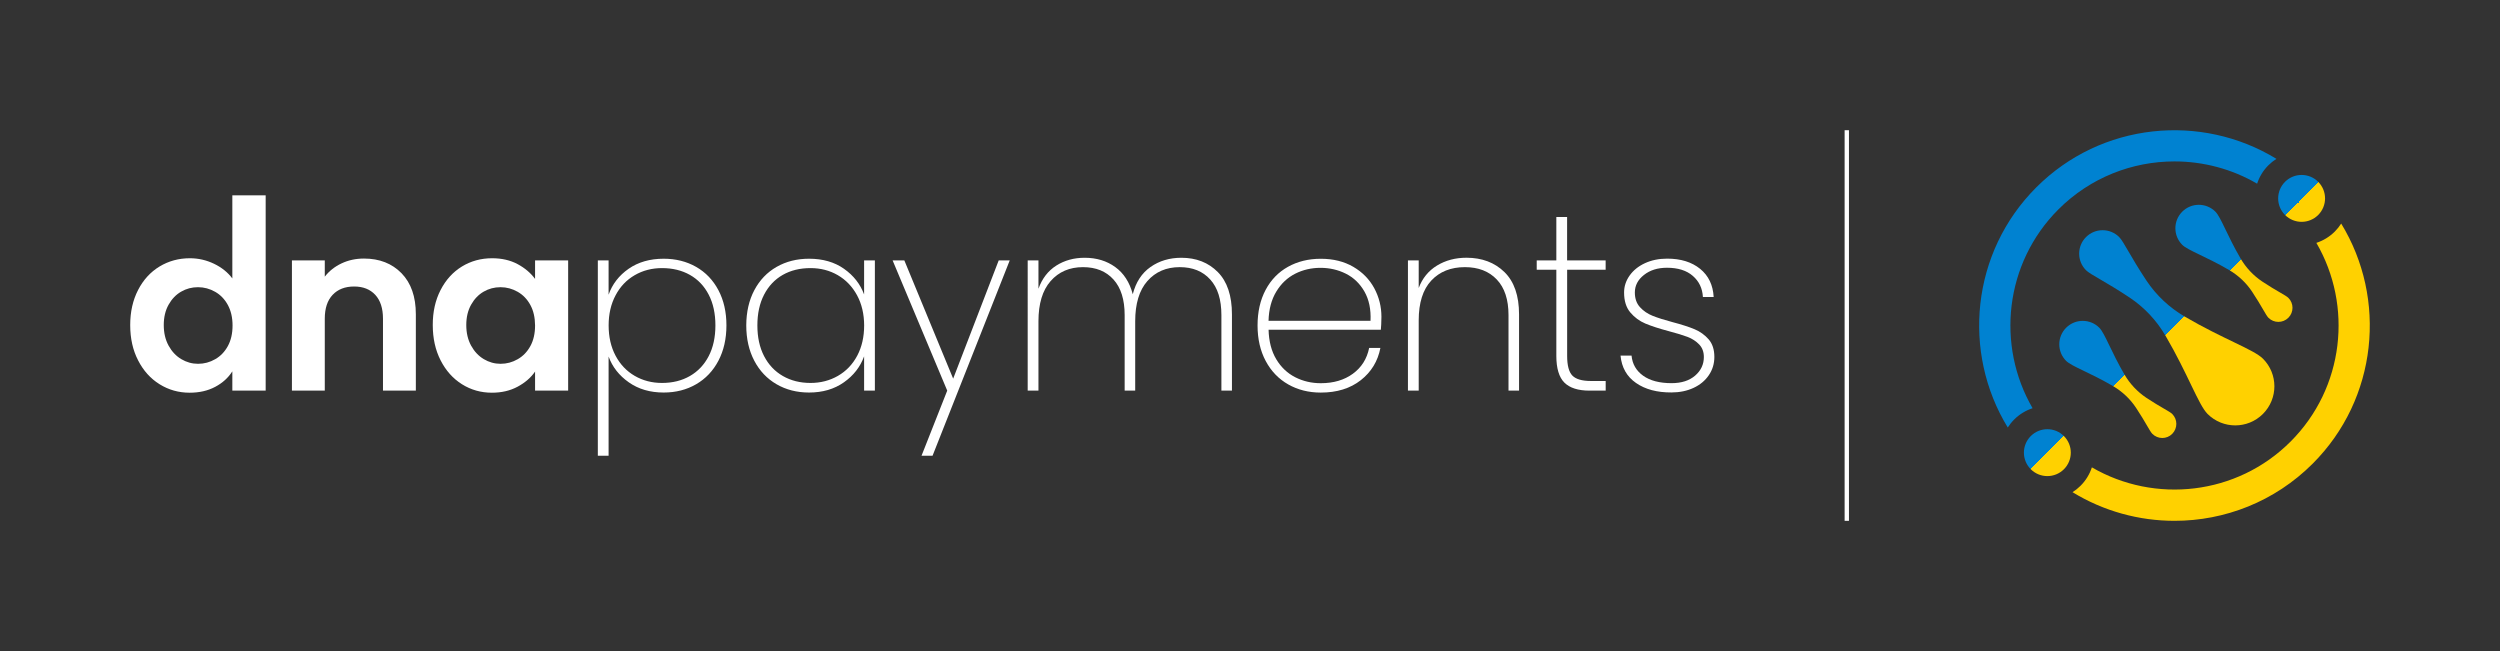 <?xml version="1.0" encoding="utf-8"?>
<!-- Generator: Adobe Illustrator 26.1.0, SVG Export Plug-In . SVG Version: 6.00 Build 0)  -->
<svg version="1.1" xmlns="http://www.w3.org/2000/svg" xmlns:xlink="http://www.w3.org/1999/xlink" x="0px" y="0px"
	 viewBox="0 0 576 150" style="enable-background:new 0 0 576 150;" xml:space="preserve">
<rect x="0" y="0" width="576" height="150" fill="#333333" stroke="none"/>
<style type="text/css">
	.st0{display:none;}
	.st1{display:inline;opacity:0.25;fill:#00FF00;}
	.st2{display:inline;opacity:0.4;}
	.st3{fill:#FF0000;}
	.st4{fill:url(#SVGID_1_);}
	.st5{fill:url(#SVGID_00000033359057444656362990000004314493867192681133_);}
	.st6{fill:url(#SVGID_00000029024121673896744280000015819272575510573499_);}
	.st7{fill:url(#SVGID_00000103265869471329691430000017303540691972555161_);}
	.st8{fill:url(#SVGID_00000098197940604258389550000006959693395708041892_);}
	.st9{fill:url(#SVGID_00000039830820898664530330000016615047565300598163_);}
	.st10{fill:url(#SVGID_00000011742692284614258750000003102240683224396699_);}
	.st11{fill:#FFFFFF;}
</style>
<g id="Guides" class="st0">
	<rect y="45" class="st1" width="425" height="15"/>
	<rect class="st1" width="576" height="30"/>
	<rect y="120" class="st1" width="576" height="30"/>
	<rect class="st1" width="30" height="150"/>
	<rect x="546" class="st1" width="30" height="150"/>
	<rect x="426" class="st1" width="30" height="150"/>
	<rect x="395" class="st1" width="30" height="150"/>
	<rect y="90" class="st1" width="425" height="15"/>
	<g class="st2">
		<path class="st3" d="M20.97,150l-6.51-9.31L8.69,150H0.11l10.34-15.05L0,120h9.03l6.46,9.26l5.83-9.26h8.57l-10.4,14.95L30,150
			H20.97z"/>
	</g>
	<g class="st2">
		<path class="st3" d="M20.97,90l-6.51-9.31L8.69,90H0.11l10.34-15.05L0,60h9.03l6.46,9.26L21.31,60h8.57l-10.4,14.95L30,90H20.97z"
			/>
	</g>
	<g class="st2">
		<path class="st3" d="M20.97,30l-6.51-9.31L8.69,30H0.11l10.34-15.05L0,0h9.03l6.46,9.26L21.31,0h8.57l-10.4,14.95L30,30H20.97z"/>
	</g>
	<g class="st2">
		<path class="st3" d="M566.97,30l-6.51-9.31L554.69,30h-8.57l10.34-15.05L546,0h9.03l6.46,9.26L567.31,0h8.57l-10.4,14.95L576,30
			H566.97z"/>
	</g>
	<g class="st2">
		<path class="st3" d="M566.97,150l-6.51-9.31l-5.77,9.31h-8.57l10.34-15.05L546,120h9.03l6.46,9.26l5.83-9.26h8.57l-10.4,14.95
			L576,150H566.97z"/>
	</g>
	<g class="st2">
		<path class="st3" d="M446.97,150l-6.51-9.31l-5.77,9.31h-8.57l10.34-15.05L426,120h9.03l6.46,9.26l5.83-9.26h8.57l-10.4,14.95
			L456,150H446.97z"/>
	</g>
	<g class="st2">
		<path class="st3" d="M446.97,30l-6.51-9.31L434.69,30h-8.57l10.34-15.05L426,0h9.03l6.46,9.26L447.31,0h8.57l-10.4,14.95L456,30
			H446.97z"/>
	</g>
	<g class="st2">
		<path class="st3" d="M415.97,30l-6.51-9.31L403.69,30h-8.57l10.34-15.05L395,0h9.03l6.46,9.26L416.31,0h8.57l-10.4,14.95L425,30
			H415.97z"/>
	</g>
	<g class="st2">
		<path class="st3" d="M415.97,150l-6.51-9.31l-5.77,9.31h-8.57l10.34-15.05L395,120h9.03l6.46,9.26l5.83-9.26h8.57l-10.4,14.95
			L425,150H415.97z"/>
	</g>
	<g class="st2">
		<path class="st3" d="M415.97,90l-6.51-9.31L403.69,90h-8.57l10.34-15.05L395,60h9.03l6.46,9.26l5.83-9.26h8.57l-10.4,14.95L425,90
			H415.97z"/>
	</g>
</g>
<g id="Logo">
	<g>
		<linearGradient id="SVGID_1_" gradientUnits="userSpaceOnUse" x1="542.467" y1="116.463" x2="459.594" y2="33.59">
			<stop  offset="0" style="stop-color:#FFD100"/>
			<stop  offset="0.5" style="stop-color:#FFD100"/>
			<stop  offset="0.5" style="stop-color:#0082D1"/>
			<stop  offset="1" style="stop-color:#0082D1"/>
		</linearGradient>
		<path class="st4" d="M521.38,95.37c3.52-3.52,3.52-9.22,0-12.73c-2.12-2.12-9.17-4.52-18.04-9.71c-3.52-2.06-6.55-4.9-8.81-8.3
			c-3.73-5.62-5.23-8.97-6.27-10.01c-2.11-2.11-5.53-2.11-7.64,0c-2.11,2.11-2.11,5.53,0,7.64c1.04,1.04,4.41,2.55,10.03,6.29
			c3.4,2.26,6.23,5.28,8.29,8.81c5.18,8.86,7.57,15.89,9.69,18.02C512.16,98.89,517.86,98.89,521.38,95.37z"/>
		
			<linearGradient id="SVGID_00000117636606235985218530000010790751581789781125_" gradientUnits="userSpaceOnUse" x1="556.516" y1="102.496" x2="473.643" y2="19.623">
			<stop  offset="0" style="stop-color:#FFD100"/>
			<stop  offset="0.5" style="stop-color:#FFD100"/>
			<stop  offset="0.5" style="stop-color:#0082D1"/>
			<stop  offset="1" style="stop-color:#0082D1"/>
		</linearGradient>
		<path style="fill:url(#SVGID_00000117636606235985218530000010790751581789781125_);" d="M527.24,73.21
			c1.27-1.27,1.27-3.32,0-4.58c-0.62-0.62-2.64-1.52-6.01-3.76c-2.04-1.36-3.74-3.17-4.98-5.28c-3.11-5.32-4.55-9.55-5.82-10.82
			c-2.11-2.11-5.53-2.11-7.64,0s-2.11,5.53,0,7.64c1.28,1.27,5.49,2.7,10.81,5.81c2.11,1.24,3.93,2.94,5.28,4.98
			c2.24,3.37,3.15,5.39,3.77,6.02C523.92,74.48,525.97,74.48,527.24,73.21z"/>
		
			<linearGradient id="SVGID_00000160180727371021236080000016466460422470562434_" gradientUnits="userSpaceOnUse" x1="529.694" y1="129.162" x2="446.821" y2="46.289">
			<stop  offset="0" style="stop-color:#FFD100"/>
			<stop  offset="0.5" style="stop-color:#FFD100"/>
			<stop  offset="0.5" style="stop-color:#0082D1"/>
			<stop  offset="1" style="stop-color:#0082D1"/>
		</linearGradient>
		<path style="fill:url(#SVGID_00000160180727371021236080000016466460422470562434_);" d="M489.5,86.33
			c-3.11-5.32-4.55-9.55-5.82-10.82c-2.11-2.11-5.53-2.11-7.64,0s-2.11,5.53,0,7.64c1.28,1.27,5.49,2.7,10.81,5.81
			c2.11,1.24,3.93,2.94,5.28,4.98c2.24,3.37,3.15,5.39,3.77,6.02c1.27,1.27,3.32,1.27,4.58,0s1.27-3.32,0-4.58
			c-0.62-0.62-2.64-1.52-6.01-3.76C492.44,90.25,490.74,88.44,489.5,86.33z"/>
		
			<linearGradient id="SVGID_00000106857528948495285970000016059501829525921667_" gradientUnits="userSpaceOnUse" x1="542.268" y1="116.265" x2="459.62" y2="33.617">
			<stop  offset="0" style="stop-color:#FFD100"/>
			<stop  offset="0.5" style="stop-color:#FFD100"/>
			<stop  offset="0.5" style="stop-color:#0082D1"/>
			<stop  offset="1" style="stop-color:#0082D1"/>
		</linearGradient>
		<path style="fill:url(#SVGID_00000106857528948495285970000016059501829525921667_);" d="M474.25,48.25
			c7.37-7.37,17.06-11.06,26.75-11.06c6.59,0,13.18,1.71,19.04,5.13c0.51-1.56,1.37-3.02,2.61-4.25c0.56-0.56,1.18-1.05,1.84-1.47
			c-17.34-10.6-40.34-8.42-55.33,6.57c-14.99,14.99-17.17,37.99-6.57,55.33c0.42-0.65,0.9-1.27,1.47-1.84
			c1.21-1.21,2.67-2.09,4.25-2.61C459.89,79.56,461.87,60.64,474.25,48.25z"/>
		
			<linearGradient id="SVGID_00000158028153280353775120000010764080699903466156_" gradientUnits="userSpaceOnUse" x1="542.439" y1="116.435" x2="459.809" y2="33.805">
			<stop  offset="0" style="stop-color:#FFD100"/>
			<stop  offset="0.5" style="stop-color:#FFD100"/>
			<stop  offset="0.5" style="stop-color:#0082D1"/>
			<stop  offset="1" style="stop-color:#0082D1"/>
		</linearGradient>
		<path style="fill:url(#SVGID_00000158028153280353775120000010764080699903466156_);" d="M539.41,51.51
			c-0.42,0.66-0.91,1.28-1.47,1.84c-1.21,1.21-2.67,2.09-4.25,2.61c8.43,14.48,6.45,33.39-5.94,45.78
			c-12.39,12.39-31.3,14.36-45.78,5.94c-0.52,1.58-1.4,3.04-2.62,4.25c-0.56,0.56-1.18,1.05-1.84,1.47
			c7.18,4.39,15.34,6.6,23.49,6.6c11.53,0,23.06-4.39,31.84-13.17C547.83,91.85,550.01,68.84,539.41,51.51z"/>
		
			<linearGradient id="SVGID_00000020362976056958392690000014959683912030239638_" gradientUnits="userSpaceOnUse" x1="571.843" y1="87.257" x2="488.971" y2="4.385">
			<stop  offset="0" style="stop-color:#FFD100"/>
			<stop  offset="0.5" style="stop-color:#FFD100"/>
			<stop  offset="0.5" style="stop-color:#0082D1"/>
			<stop  offset="1" style="stop-color:#0082D1"/>
		</linearGradient>
		<path style="fill:url(#SVGID_00000020362976056958392690000014959683912030239638_);" d="M534.11,49.53
			c2.11-2.11,2.11-5.53,0-7.64c-2.11-2.11-5.53-2.11-7.64,0c-2.11,2.11-2.11,5.53,0,7.64C528.58,51.64,532,51.64,534.11,49.53z"/>
		
			<linearGradient id="SVGID_00000179626244148716212250000000378543216335805883_" gradientUnits="userSpaceOnUse" x1="513.09" y1="145.669" x2="430.217" y2="62.797">
			<stop  offset="0" style="stop-color:#FFD100"/>
			<stop  offset="0.5" style="stop-color:#FFD100"/>
			<stop  offset="0.5" style="stop-color:#0082D1"/>
			<stop  offset="1" style="stop-color:#0082D1"/>
		</linearGradient>
		<path style="fill:url(#SVGID_00000179626244148716212250000000378543216335805883_);" d="M467.89,100.47
			c-2.11,2.11-2.11,5.53,0,7.64s5.53,2.11,7.64,0c2.11-2.11,2.11-5.53,0-7.64C473.42,98.36,470,98.36,467.89,100.47z"/>
	</g>
	<g>
		<rect x="425" y="30" class="st11" width="1" height="90"/>
	</g>
	<g>
		<path class="st11" d="M31.81,66.82c1.21-2.35,2.86-4.15,4.95-5.42c2.09-1.26,4.42-1.9,6.98-1.9c1.95,0,3.8,0.42,5.57,1.27
			c1.77,0.85,3.17,1.98,4.22,3.38V45h7.68v45h-7.68v-4.44c-0.94,1.48-2.25,2.67-3.95,3.57c-1.69,0.9-3.66,1.35-5.89,1.35
			c-2.52,0-4.83-0.65-6.92-1.95c-2.09-1.3-3.74-3.13-4.95-5.5C30.6,80.68,30,77.96,30,74.89C30,71.86,30.6,69.17,31.81,66.82z
			 M52.49,70.26c-0.72-1.32-1.69-2.33-2.92-3.03c-1.23-0.7-2.54-1.06-3.95-1.06c-1.41,0-2.7,0.34-3.89,1.03
			c-1.19,0.69-2.15,1.69-2.89,3.01c-0.74,1.32-1.11,2.88-1.11,4.68c0,1.81,0.37,3.38,1.11,4.74c0.74,1.35,1.71,2.39,2.92,3.11
			c1.21,0.72,2.5,1.08,3.87,1.08c1.41,0,2.72-0.35,3.95-1.06c1.23-0.7,2.2-1.71,2.92-3.03c0.72-1.32,1.08-2.9,1.08-4.74
			C53.58,73.16,53.21,71.58,52.49,70.26z"/>
		<path class="st11" d="M92.51,62.95c2.2,2.26,3.3,5.41,3.3,9.45V90h-7.57V73.43c0-2.38-0.59-4.21-1.78-5.5
			c-1.19-1.28-2.81-1.92-4.87-1.92c-2.09,0-3.74,0.64-4.95,1.92c-1.21,1.28-1.81,3.11-1.81,5.5V90h-7.57V60h7.57v3.74
			c1.01-1.3,2.3-2.32,3.87-3.06c1.57-0.74,3.29-1.11,5.16-1.11C87.42,59.57,90.31,60.7,92.51,62.95z"/>
		<path class="st11" d="M101.51,66.82c1.21-2.35,2.85-4.15,4.92-5.42c2.07-1.26,4.39-1.9,6.95-1.9c2.23,0,4.19,0.45,5.87,1.35
			c1.68,0.9,3.02,2.04,4.03,3.41V60h7.62v30h-7.62v-4.39c-0.97,1.41-2.32,2.57-4.03,3.49c-1.71,0.92-3.69,1.38-5.92,1.38
			c-2.52,0-4.82-0.65-6.89-1.95c-2.07-1.3-3.71-3.13-4.92-5.5c-1.21-2.36-1.81-5.08-1.81-8.15C99.7,71.86,100.3,69.17,101.51,66.82z
			 M122.19,70.26c-0.72-1.32-1.69-2.33-2.92-3.03c-1.23-0.7-2.54-1.06-3.95-1.06c-1.41,0-2.7,0.34-3.89,1.03
			c-1.19,0.69-2.15,1.69-2.89,3.01c-0.74,1.32-1.11,2.88-1.11,4.68c0,1.81,0.37,3.38,1.11,4.74c0.74,1.35,1.71,2.39,2.92,3.11
			c1.21,0.72,2.5,1.08,3.87,1.08c1.41,0,2.72-0.35,3.95-1.06c1.23-0.7,2.2-1.71,2.92-3.03c0.72-1.32,1.08-2.9,1.08-4.74
			C123.27,73.16,122.91,71.58,122.19,70.26z"/>
		<path class="st11" d="M144.83,61.93c2.23-1.55,4.92-2.32,8.08-2.32c2.79,0,5.29,0.63,7.48,1.88c2.19,1.25,3.9,3.04,5.13,5.36
			c1.23,2.32,1.85,5.03,1.85,8.12c0,3.09-0.62,5.81-1.85,8.15c-1.23,2.34-2.94,4.14-5.13,5.41c-2.19,1.27-4.68,1.91-7.48,1.91
			c-3.13,0-5.8-0.78-8.03-2.35c-2.23-1.56-3.78-3.54-4.66-5.94V105h-2.48V60h2.48v7.9C141.07,65.47,142.61,63.48,144.83,61.93z
			 M163.29,67.9c-1.03-1.99-2.47-3.51-4.33-4.56c-1.86-1.05-4-1.57-6.43-1.57c-2.32,0-4.41,0.54-6.29,1.63
			c-1.88,1.09-3.35,2.63-4.41,4.64c-1.07,2.01-1.6,4.32-1.6,6.93c0,2.65,0.53,4.98,1.6,6.99c1.07,2.01,2.54,3.56,4.41,4.64
			c1.88,1.09,3.97,1.63,6.29,1.63c2.43,0,4.57-0.53,6.43-1.6c1.86-1.07,3.3-2.6,4.33-4.59c1.03-1.99,1.54-4.35,1.54-7.07
			C164.83,72.25,164.32,69.89,163.29,67.9z"/>
		<path class="st11" d="M173.8,66.85c1.23-2.32,2.94-4.11,5.13-5.36c2.19-1.25,4.68-1.88,7.48-1.88c3.16,0,5.85,0.77,8.05,2.32
			s3.75,3.52,4.63,5.91V60h2.48v30h-2.48v-7.9c-0.88,2.43-2.44,4.43-4.66,5.99c-2.23,1.57-4.9,2.35-8.03,2.35
			c-2.8,0-5.29-0.64-7.48-1.91c-2.19-1.27-3.9-3.07-5.13-5.41c-1.23-2.34-1.85-5.06-1.85-8.15
			C171.95,71.88,172.57,69.17,173.8,66.85z M197.47,68.04c-1.09-2.01-2.57-3.55-4.44-4.64c-1.88-1.09-3.97-1.63-6.29-1.63
			c-2.43,0-4.56,0.52-6.4,1.57c-1.84,1.05-3.27,2.57-4.3,4.56c-1.03,1.99-1.54,4.35-1.54,7.07c0,2.73,0.51,5.08,1.54,7.07
			c1.03,1.99,2.47,3.52,4.33,4.59c1.86,1.07,3.98,1.6,6.37,1.6c2.32,0,4.42-0.54,6.32-1.63c1.89-1.09,3.37-2.63,4.44-4.64
			c1.07-2.01,1.6-4.34,1.6-6.99C199.09,72.36,198.55,70.05,197.47,68.04z"/>
		<path class="st11" d="M232.64,60l-17.78,45h-2.54l5.92-15l-12.58-30h2.7l11.25,27.24L230.1,60H232.64z"/>
		<path class="st11" d="M280.58,62.68c2.17,2.19,3.26,5.44,3.26,9.75V90h-2.43V72.6c0-3.57-0.85-6.31-2.57-8.2
			c-1.71-1.9-4.06-2.85-7.03-2.85c-3.09,0-5.57,1.07-7.45,3.2c-1.88,2.14-2.81,5.23-2.81,9.28V90h-2.43V72.6
			c0-3.57-0.86-6.31-2.57-8.2c-1.71-1.9-4.05-2.85-7.03-2.85c-3.09,0-5.57,1.07-7.45,3.2c-1.88,2.14-2.81,5.23-2.81,9.28V90h-2.48
			V60h2.48v6.52c0.85-2.36,2.22-4.13,4.11-5.33c1.89-1.2,4.07-1.8,6.54-1.8c2.72,0,5.07,0.71,7.03,2.13
			c1.97,1.42,3.32,3.51,4.05,6.27c0.7-2.76,2.06-4.85,4.08-6.27c2.02-1.42,4.39-2.13,7.12-2.13
			C275.61,59.39,278.41,60.49,280.58,62.68z"/>
		<path class="st11" d="M318.15,75.97h-25.87c0.07,2.69,0.66,4.95,1.77,6.8c1.1,1.84,2.56,3.22,4.36,4.14
			c1.8,0.92,3.77,1.38,5.9,1.38c2.94,0,5.41-0.73,7.39-2.18c1.99-1.45,3.24-3.43,3.75-5.94h2.59c-0.59,3.06-2.1,5.53-4.52,7.43
			c-2.43,1.9-5.5,2.85-9.21,2.85c-2.8,0-5.3-0.63-7.5-1.88c-2.21-1.25-3.94-3.05-5.19-5.39c-1.25-2.34-1.88-5.07-1.88-8.2
			c0-3.13,0.62-5.86,1.85-8.18c1.23-2.32,2.95-4.1,5.16-5.33c2.21-1.23,4.73-1.85,7.56-1.85c2.87,0,5.36,0.62,7.48,1.85
			c2.11,1.23,3.72,2.87,4.83,4.92c1.1,2.04,1.66,4.25,1.66,6.6C318.26,74.31,318.22,75.3,318.15,75.97z M314.37,67.18
			c-1.05-1.84-2.47-3.21-4.28-4.12c-1.8-0.9-3.75-1.35-5.85-1.35c-2.1,0-4.04,0.45-5.82,1.35c-1.78,0.9-3.24,2.27-4.36,4.12
			c-1.12,1.84-1.72,4.09-1.79,6.74h23.5C315.89,71.27,315.42,69.02,314.37,67.18z"/>
		<path class="st11" d="M346.62,62.68c2.24,2.19,3.37,5.44,3.37,9.75V90h-2.43V72.6c0-3.57-0.9-6.31-2.7-8.2
			c-1.8-1.9-4.25-2.85-7.34-2.85c-3.24,0-5.82,1.03-7.75,3.09c-1.93,2.06-2.9,5.12-2.9,9.17V90h-2.48V60h2.48v6.35
			c0.85-2.25,2.25-3.97,4.22-5.17c1.97-1.2,4.24-1.8,6.81-1.8C341.47,59.39,344.37,60.49,346.62,62.68z"/>
		<path class="st11" d="M361.07,62.15v19.83c0,2.21,0.4,3.73,1.21,4.56c0.81,0.83,2.24,1.24,4.3,1.24h3.37V90h-3.75
			c-2.61,0-4.53-0.62-5.77-1.85c-1.23-1.23-1.85-3.29-1.85-6.16V62.15h-4.52V60h4.52V50h2.48v10h8.88v2.15H361.07z"/>
		<path class="st11" d="M376.93,88.23c-2.12-1.47-3.3-3.57-3.56-6.3h2.54c0.18,1.95,1.08,3.5,2.68,4.64
			c1.6,1.14,3.78,1.71,6.54,1.71c2.28,0,4.09-0.58,5.43-1.74c1.34-1.16,2.01-2.59,2.01-4.28c0-1.18-0.36-2.15-1.08-2.9
			c-0.72-0.75-1.61-1.33-2.68-1.74c-1.07-0.4-2.52-0.85-4.36-1.33c-2.21-0.59-3.99-1.17-5.35-1.74c-1.36-0.57-2.52-1.43-3.48-2.57
			c-0.96-1.14-1.43-2.67-1.43-4.59c0-1.4,0.42-2.7,1.27-3.9c0.85-1.2,2.02-2.15,3.53-2.85c1.51-0.7,3.22-1.05,5.13-1.05
			c3.13,0,5.65,0.78,7.59,2.35c1.93,1.57,2.97,3.73,3.12,6.49h-2.48c-0.11-1.99-0.88-3.61-2.32-4.86c-1.43-1.25-3.42-1.88-5.96-1.88
			c-2.13,0-3.9,0.55-5.3,1.66c-1.4,1.1-2.1,2.45-2.1,4.03c0,1.4,0.39,2.53,1.19,3.4c0.79,0.87,1.77,1.53,2.92,1.99
			c1.16,0.46,2.69,0.95,4.61,1.46c2.1,0.55,3.78,1.1,5.05,1.63c1.27,0.53,2.34,1.31,3.23,2.32c0.88,1.01,1.32,2.37,1.32,4.06
			c0,1.55-0.42,2.95-1.27,4.2c-0.85,1.25-2.02,2.23-3.53,2.93c-1.51,0.7-3.2,1.05-5.08,1.05C381.78,90.44,379.05,89.71,376.93,88.23
			z"/>
	</g>
</g>
</svg>
